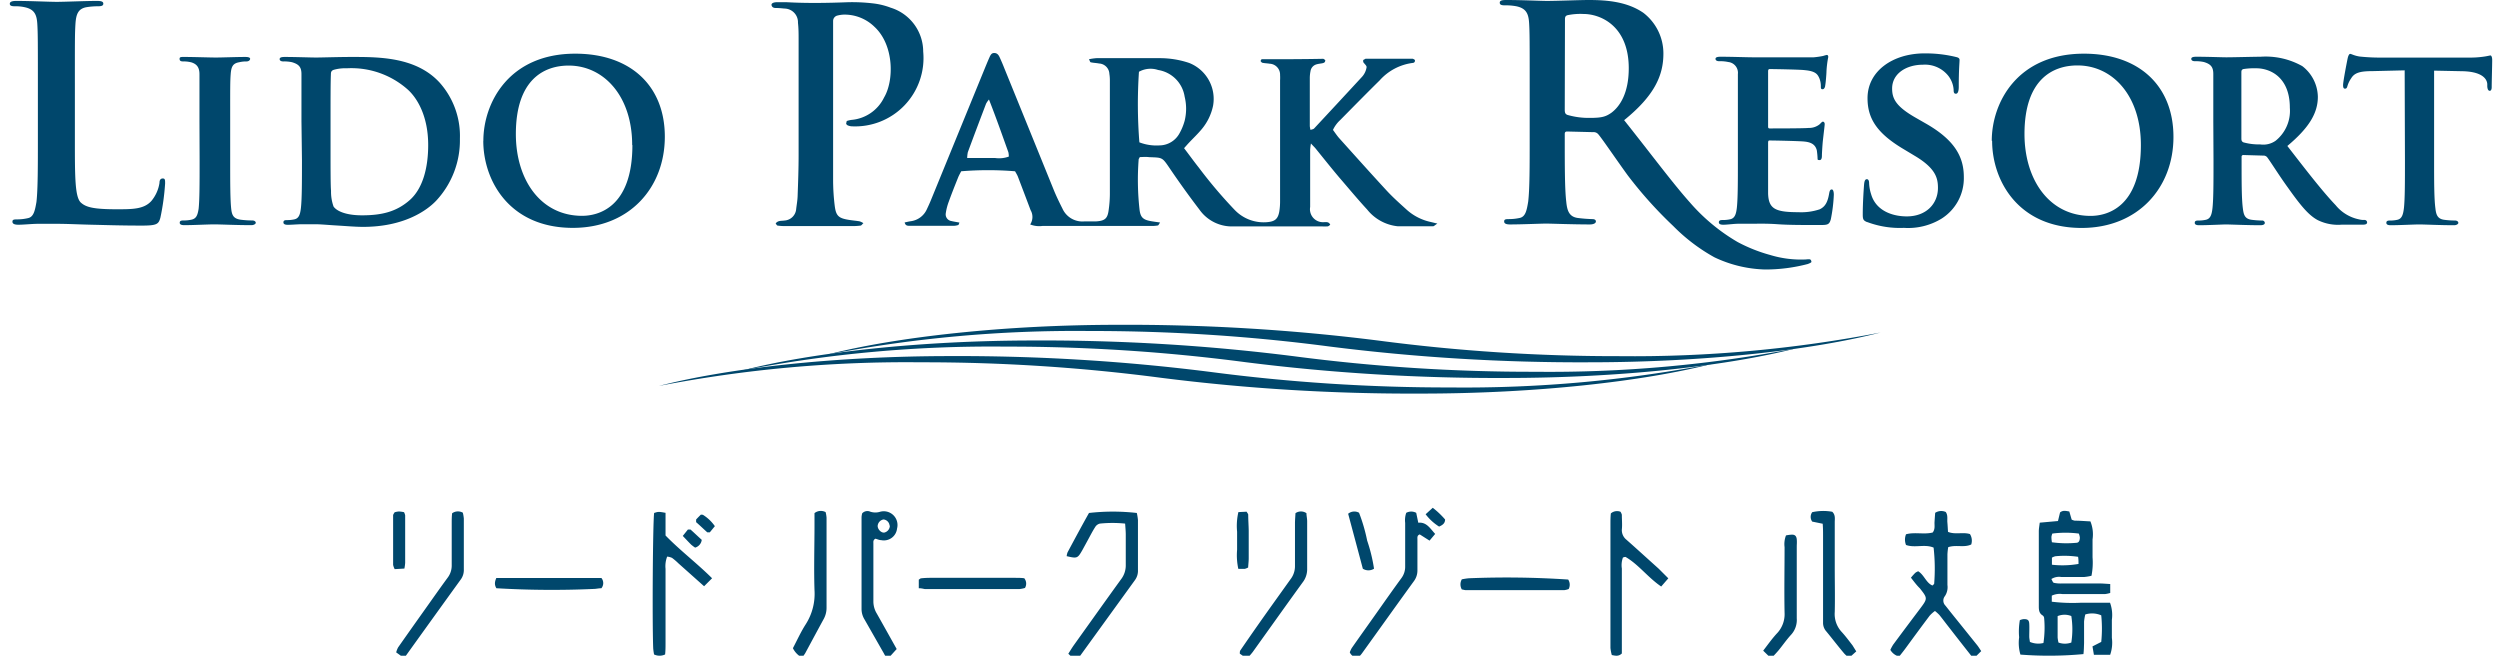 <svg data-name="レイヤー 1" xmlns="http://www.w3.org/2000/svg" width="122" height="32" viewBox="0 0 348 92"><path d="M158.54 22.04c-.12.23-.16.27-.16.32a37.55 37.55 0 00.13 7.11c.13 1 .49 1.35 1.5 1.54.42.08.85.13 1.38.21-.16.21-.22.39-.31.41a4.35 4.35 0 01-.88.07h-15.31a3.43 3.43 0 01-1.73-.21 1.9 1.9 0 00.06-2c-.59-1.57-1.19-3.15-1.79-4.72-.11-.27-.27-.51-.39-.74a46.53 46.53 0 00-7.56 0c-.12.24-.29.53-.42.84-.46 1.15-.92 2.3-1.34 3.47a7.7 7.7 0 00-.4 1.57.94.94 0 00.78 1.1c.36.09.74.14 1.14.22-.09.18-.11.32-.17.34a2.37 2.37 0 01-.58.11h-6.24c-.28 0-.6 0-.7-.47.29-.06.56-.13.84-.17a2.88 2.88 0 002.28-1.7c.21-.44.42-.9.6-1.35l7.59-18.56c.19-.46.38-.92.58-1.37s.35-.65.75-.62.58.35.72.67c.23.5.44 1 .64 1.51q3.45 8.48 6.87 16.91c.37.92.8 1.81 1.25 2.7a3.07 3.07 0 003.12 1.83h1.64c1.22-.08 1.59-.41 1.74-1.59a16.47 16.47 0 00.17-2.22V11.36a6 6 0 00-.07-1 1.52 1.52 0 00-1.44-1.45c-.39-.08-.79-.08-1.17-.17-.09 0-.14-.22-.25-.43a7.69 7.69 0 011.06-.15h8.91a12.87 12.87 0 014.08.67 5.42 5.42 0 013.36 6 7.49 7.49 0 01-1.6 3.3c-.54.65-1.15 1.23-1.73 1.84-.23.24-.45.5-.74.82.72.94 1.38 1.86 2.08 2.74a65.26 65.26 0 005 5.9 5.62 5.62 0 004.56 1.74c1.09-.09 1.53-.43 1.72-1.49a9 9 0 00.11-1.48V11.27a6.27 6.27 0 000-.75 1.53 1.53 0 00-1.46-1.58c-.34-.06-.69-.06-1-.13-.11 0-.2-.16-.29-.25.08-.11.12-.25.18-.25 2.86 0 5.73 0 8.59-.06.12 0 .23.13.32.18 0 .34-.18.38-.35.43s-.6.08-.88.17a1.16 1.16 0 00-.84.95 5.16 5.16 0 00-.1.88v6.83a3.18 3.18 0 00.1.54c.19-.08.4-.09.51-.21q3.33-3.57 6.66-7.18a2.6 2.6 0 00.7-1.42c0-.24-.32-.46-.47-.71a1.17 1.17 0 010-.31c.12 0 .24-.16.37-.16h6.53c.12 0 .24.11.34.16.06.3-.11.42-.31.43a7.49 7.49 0 00-4.63 2.45c-1.87 1.84-3.7 3.71-5.55 5.58a4.31 4.31 0 00-1 1.37c.29.38.55.79.87 1.15 2.22 2.47 4.43 4.94 6.68 7.38.87.94 1.84 1.8 2.79 2.66a7.34 7.34 0 003.41 1.73l.9.22c-.34.21-.48.38-.62.38h-4.9a6.3 6.3 0 01-4.33-2.35c-1.34-1.45-2.62-3-3.9-4.48-1.15-1.36-2.26-2.76-3.38-4.14-.15-.17-.32-.33-.61-.65a7.68 7.68 0 00-.11.89v8.02a1.82 1.82 0 001.92 2.13c.3 0 .7-.1.9.37-.12.08-.23.2-.35.22a6.55 6.55 0 01-.89 0h-12.24a5.57 5.57 0 01-4.88-2.36c-1.44-1.88-2.83-3.82-4.16-5.78-1.07-1.57-1-1.5-2.88-1.57-.43-.06-.86-.02-1.32-.01zm-.06-2.07a6.68 6.68 0 002.83.43 3.23 3.23 0 002.79-1.68 7.78 7.78 0 00.73-1.77 7.07 7.07 0 000-3.39 4.47 4.47 0 00-3.72-3.74 3.33 3.33 0 00-2.69.25 68.07 68.07 0 00.06 9.9zm-21.11-6a3.31 3.31 0 00-.4.58c-.86 2.26-1.72 4.53-2.56 6.81a4.82 4.82 0 00-.09.81h3.93a4 4 0 001.91-.2 2.74 2.74 0 00-.06-.61c-.87-2.42-1.71-4.83-2.73-7.42zm-19.95 3.01a3.56 3.56 0 01.68-.16 5.61 5.61 0 004.56-3.14c1.42-2.39 1.41-7.38-1.36-9.93a6 6 0 00-4.3-1.7 4.35 4.35 0 00-.88.13.78.78 0 00-.61.75v22.42a30.22 30.22 0 00.23 3.55c.18 1.4.55 1.72 2 1.95.49.08 1 .12 1.48.2a2.33 2.33 0 01.54.26c-.18.16-.27.32-.38.34a8.91 8.91 0 01-1 .07h-9.65a7.13 7.13 0 01-1-.07c-.11 0-.19-.19-.28-.3.33-.45.83-.34 1.24-.41a1.75 1.75 0 001.64-1.63c.07-.59.18-1.18.2-1.77.07-1.93.14-3.86.14-5.79V5.57c0-.79 0-1.58-.09-2.37a1.92 1.92 0 00-1.93-2 11.69 11.69 0 00-1.19-.08c-.25 0-.5-.07-.58-.36s.24-.42.65-.45H109c2.87.16 5.74.11 8.61 0a25.49 25.49 0 013.7.19 10.18 10.18 0 012.28.58 6.46 6.46 0 014.56 6.16 9.59 9.59 0 01-10.07 10.48 1.61 1.61 0 01-.56-.15.43.43 0 01-.18-.22c.01-.11.06-.22.08-.37z" fill="#00476c"/><g data-name="アートワーク 30" fill="#00476c"><path d="M91.06 54.15c9.7-2.5 24.81-4.19 40.86-4.19a281.5 281.5 0 0136.45 2.21 255.71 255.71 0 0033.77 2.19 182.8 182.8 0 0036.71-3.32c-9.69 2.49-24.8 4.18-40.85 4.18a279.58 279.58 0 01-36.44-2.21 255.88 255.88 0 00-33.77-2.18 182.36 182.36 0 00-36.73 3.32"/><path d="M102.87 51.95c9.7-2.49 24.81-4.18 40.86-4.18a281.34 281.34 0 0136.44 2.21A255.92 255.92 0 00214 52.16a182.81 182.81 0 0036.7-3.31c-9.68 2.49-24.79 4.18-40.84 4.18a281.5 281.5 0 01-36.45-2.21 255.71 255.71 0 00-33.77-2.19 183 183 0 00-36.72 3.32"/><path d="M114.68 49.75c9.7-2.48 24.81-4.18 40.86-4.18A281.45 281.45 0 01192 47.78a255.82 255.82 0 0033.77 2.19 182.72 182.72 0 0036.71-3.32c-9.69 2.49-24.79 4.18-40.84 4.18a279.62 279.62 0 01-36.45-2.21 255.66 255.66 0 00-33.77-2.18 183.79 183.79 0 00-36.72 3.31M9.13 19.53c0 5.31 0 8.18.87 8.92.71.63 1.79.91 5 .91 2.2 0 3.82 0 4.86-1.16A5.15 5.15 0 0021 25.66c0-.37.13-.62.46-.62s.33.21.33.71a33.16 33.16 0 01-.66 4.78c-.25.91-.46 1.12-2.62 1.12-3 0-5.15-.08-7-.12s-3.36-.13-5.07-.13H4.08c-.99 0-2.08.13-2.88.13-.54 0-.83-.13-.83-.42s.17-.33.67-.33a6.87 6.87 0 001.49-.17c.83-.16 1-1.08 1.21-2.28.2-1.74.2-5 .2-8.84v-7.32c0-6.31 0-7.47-.08-8.8S3.45 1.3 2.08 1.01A5.83 5.83 0 00.71.88C.25.88 0 .8 0 .53s.29-.4.91-.4c2 0 4.57.13 5.69.13s4-.13 5.64-.13c.59 0 .88.09.88.38s-.25.37-.75.37a10.19 10.19 0 00-1.62.13c-1.12.21-1.45.91-1.54 2.36s-.08 2.49-.08 8.8zm17.48-2.52v-6.6c0-.99-.41-1.42-1.1-1.65a4.15 4.15 0 00-1.18-.14c-.33 0-.51-.08-.51-.37s.26-.26.77-.26c1.21 0 3.41.08 4.32.08s2.9-.08 4.15-.08c.4 0 .66.08.66.26s-.19.37-.52.37a4.14 4.14 0 00-1 .11c-.88.15-1.13.58-1.21 1.68s-.07 1.87-.07 6.6v5.52c0 3 0 5.5.15 6.82.1.84.32 1.32 1.28 1.47a12.58 12.58 0 001.65.11c.36 0 .51.18.51.33s-.26.33-.62.33c-2.13 0-4.33-.11-5.21-.11s-2.93.11-4.21.11c-.41 0-.63-.11-.63-.33s.11-.33.52-.33a4.89 4.89 0 001.13-.11c.66-.15.85-.59 1-1.51.14-1.28.14-3.77.14-6.78zm14.31 0v-6.6c0-.99-.35-1.39-1.32-1.68a5.07 5.07 0 00-1.22-.11c-.31 0-.52-.11-.52-.33s.25-.3.7-.3c1.59 0 3.54.08 4.41.08s3.12-.08 5-.08c3.83 0 9 0 12.3 3.56a11.24 11.24 0 012.88 7.92 12.42 12.42 0 01-3.33 8.69c-1.39 1.46-4.62 3.67-10.25 3.67-1.11 0-2.43-.12-3.64-.19s-2.33-.18-3.1-.18H41.1c-.73 0-1.5.08-2.12.08-.38 0-.59-.11-.59-.33s.1-.33.48-.33a4.48 4.48 0 001.08-.11c.63-.15.8-.73.9-1.65.14-1.32.14-3.78.14-6.64zM45 20.46c0 3.3 0 5.68.07 6.31a6.18 6.18 0 00.35 2.2c.38.58 1.6 1.24 4 1.24 2.78 0 4.83-.51 6.67-2.12s2.61-4.51 2.61-7.74c0-4-1.49-6.53-2.85-7.77a11.9 11.9 0 00-8.55-3 6 6 0 00-1.87.22c-.28.11-.38.26-.38.62-.05 1.11-.05 3.66-.05 6.11zm21.44-.7c0-5.31 3.56-12.23 12.89-12.23 7.75 0 12.57 4.5 12.57 11.65S86.94 31.97 79 31.97c-8.94 0-12.57-6.67-12.57-12.21m20.89.59c0-6.89-4-11.15-8.91-11.15C75 9.2 71 11.11 71 18.81c0 6.42 3.49 11.47 9.29 11.47 2.16 0 7.06-1.06 7.06-9.93m155.1-3.36v-6.6a1.52 1.52 0 00-1.36-1.69 5.15 5.15 0 00-1.24-.11c-.32 0-.54-.11-.54-.33s.25-.3.72-.3c1.63 0 3.63.08 4.52.08h8.55a11.92 11.92 0 001.31-.19 4.94 4.94 0 01.5-.14c.18 0 .22.14.22.29a14 14 0 00-.25 2c0 .33-.11 1.69-.18 2 0 .15-.11.52-.36.52s-.25-.15-.25-.4a2.92 2.92 0 00-.21-1.14c-.25-.55-.5-1-2.07-1.14-.53-.08-4.27-.15-4.91-.15-.14 0-.21.11-.21.3v7.71c0 .18 0 .32.21.32.71 0 4.77 0 5.48-.07a2.37 2.37 0 001.5-.48c.25-.22.36-.4.5-.4s.25.15.25.33-.07.7-.25 2.28c-.07.62-.14 1.87-.14 2.09s0 .69-.32.69-.29-.1-.29-.25a10.37 10.37 0 00-.11-1.14c-.17-.62-.57-1.1-1.74-1.21-.57-.07-4.13-.15-4.92-.15-.14 0-.17.15-.17.33v7.12c.07 2.14 1 2.61 4.23 2.61a8.18 8.18 0 003-.4c.78-.37 1.14-1 1.35-2.31.07-.33.15-.48.36-.48s.28.4.28.73a21.41 21.41 0 01-.42 3.45c-.22.81-.5.81-1.68.81-2.35 0-4.23 0-5.77-.11s-2.7-.07-3.63-.07h-1.78c-.78 0-1.63.14-2.24.14-.39 0-.61-.11-.61-.33s.11-.33.5-.33a4.76 4.76 0 001.11-.11c.64-.15.82-.74.92-1.66.14-1.32.14-3.78.14-6.64zm18.12 14.17c-.5-.22-.6-.36-.6-1.06 0-1.69.14-3.63.18-4.15s.14-.81.39-.81.32.3.32.52a5.91 5.91 0 00.29 1.61c.68 2.31 3 3.09 5 3.09 2.72 0 4.37-1.77 4.37-4 0-1.36-.32-2.71-3.11-4.41l-1.83-1.1c-3.73-2.24-4.94-4.33-4.94-7.08 0-3.82 3.58-6.28 8-6.28a18.12 18.12 0 014.47.52c.29.07.44.18.44.4 0 .4-.11 1.28-.11 3.74 0 .67-.14 1-.4 1s-.32-.18-.32-.55a3.57 3.57 0 00-.82-2.05 4.19 4.19 0 00-3.51-1.47c-2.26 0-4.3 1.21-4.3 3.34 0 1.4.5 2.5 3.33 4.11l1.29.74c4.15 2.34 5.44 4.73 5.44 7.56a6.71 6.71 0 01-3.15 5.86 9 9 0 01-5.26 1.28 13.05 13.05 0 01-5.13-.81m17.46-11.41c0-5.33 3.56-12.22 12.93-12.22 7.74 0 12.56 4.52 12.56 11.68s-5 12.77-12.88 12.77c-8.93 0-12.56-6.68-12.56-12.22m20.87.58c0-6.9-3.95-11.16-8.9-11.16-3.42 0-7.43 1.91-7.43 9.62 0 6.43 3.49 11.49 9.28 11.49 2.16 0 7.05-1.06 7.05-9.95m10.16-3.35v-6.6c0-.99-.35-1.4-1.33-1.69a5.16 5.16 0 00-1.23-.11c-.32 0-.53-.11-.53-.33s.25-.3.7-.3c1.62 0 3.58.08 4.21.08 1.06 0 3.87-.08 4.81-.08a10.48 10.48 0 015.86 1.32 5.54 5.54 0 012.18 4.3c0 2.31-1.26 4.37-4.28 6.9 2.73 3.52 4.91 6.35 6.77 8.3a5.7 5.7 0 003.3 2 2.56 2.56 0 00.74.08.35.35 0 01.38.33c0 .25-.21.33-.59.33h-2.95a6.45 6.45 0 01-3.37-.63c-1.33-.7-2.49-2.16-4.21-4.58-1.23-1.69-2.53-3.79-2.92-4.27a.69.69 0 00-.56-.21l-2.77-.08a.23.23 0 00-.24.26v.52c0 2.9 0 5.32.17 6.64.11.92.25 1.51 1.19 1.66a11.93 11.93 0 001.51.11.36.36 0 01.39.33c0 .22-.25.33-.63.33-1.79 0-4.35-.11-4.81-.11s-2.56.11-3.79.11c-.39 0-.6-.11-.6-.33s.11-.33.49-.33a4.51 4.51 0 001.09-.11c.63-.15.81-.74.91-1.66.14-1.32.14-3.78.14-6.64zm3.94 2.43c0 .33.07.44.28.55a8.06 8.06 0 002.35.29 3 3 0 002.17-.51 5.37 5.37 0 002-4.63c0-4.4-2.87-5.54-4.7-5.54a10 10 0 00-1.82.11c-.21.07-.28.18-.28.44zM336 9.87l-4.55.11c-1.77 0-2.5.26-2.95 1a3.8 3.8 0 00-.52 1.06c-.07.26-.14.4-.35.4s-.27-.18-.27-.51c0-.51.59-3.52.65-3.78s.18-.59.35-.59.56.26 1.32.37a27.09 27.09 0 003.05.15h12.39a13.13 13.13 0 002.09-.15c.48-.07.73-.15.83-.15s.24.18.24.66c0 .66-.07 3-.07 3.78 0 .34-.1.52-.27.52s-.32-.15-.35-.63v-.33c-.06-.8-.86-1.76-3.6-1.79l-3.86-.08v12.62c0 2.86 0 5.32.18 6.68.1.88.27 1.47 1.18 1.62a11.23 11.23 0 001.56.11c.34 0 .48.18.48.33s-.24.33-.59.33c-2 0-4.06-.11-4.92-.11-.7 0-2.78.11-4 .11-.38 0-.59-.11-.59-.33s.11-.33.49-.33a4.31 4.31 0 001.08-.11c.62-.15.79-.74.9-1.66.14-1.32.14-3.78.14-6.64z"/><path d="M213.24 12.08c0-6.33 0-7.49-.08-8.83s-.42-2.08-1.79-2.37a8 8 0 00-1.62-.13c-.46 0-.71-.08-.71-.37s.28-.38.91-.38c2.21 0 4.84.13 5.71.13 1.41 0 4.58-.13 5.87-.13 2.62 0 5.41.25 7.66 1.8A7.18 7.18 0 01232 7.53c0 3.08-1.29 5.92-5.51 9.33 3.72 4.67 6.83 8.86 9.2 11.51a26.54 26.54 0 006.73 5.59 22 22 0 004.58 1.82 14.81 14.81 0 005 .62c.58-.06.7-.06.77.33 0 .1-.21.19-.51.31a23.36 23.36 0 01-6 .77 17.57 17.57 0 01-7.1-1.71 25.39 25.39 0 01-5.78-4.39 58.45 58.45 0 01-6.4-7.13c-1.66-2.29-3.58-5.13-4.12-5.75a.87.87 0 00-.75-.29l-3.62-.09c-.21 0-.33.09-.33.34v.58c0 3.88 0 7.16.21 8.92.12 1.21.37 2.12 1.61 2.29a20.2 20.2 0 002.05.16c.34 0 .5.13.5.34s-.29.41-.84.41c-2.41 0-5.49-.12-6.11-.12-.79 0-3.42.12-5.09.12-.54 0-.83-.12-.83-.41s.16-.34.67-.34a7.15 7.15 0 001.5-.16c.83-.17 1-1.08 1.2-2.29.21-1.76.21-5 .21-8.88zm4.92 3.3c0 .45.08.62.37.74a10.73 10.73 0 003.16.42c1.67 0 2.22-.17 3-.71 1.25-.92 2.45-2.83 2.45-6.25 0-5.91-3.91-7.62-6.37-7.62a8.84 8.84 0 00-2.21.17c-.29.08-.37.24-.37.58z"/></g><path d="M290.93 91.77a52.06 52.06 0 01-8.84.07 5.83 5.83 0 01-.18-2.43 9.29 9.29 0 01.1-2.4 1.73 1.73 0 01.56-.15c.57 0 .73.16.76.67s0 1.19 0 1.78c0 .25.06.49.09.75a3 3 0 001.9.15 14.52 14.52 0 00.1-3.47.52.52 0 00-.19-.38c-.57-.33-.56-.87-.56-1.42V74.55c0-.39.08-.77.13-1.22l2.56-.23.29-1.2c.41-.35.83-.21 1.3-.14l.33 1.14a1.53 1.53 0 00.44.15c.74 0 1.47.07 2.19.1a4.86 4.86 0 01.3 2.53v2.52a9.49 9.49 0 01-.15 2.58 6.83 6.83 0 01-1 .17h-3.26a2 2 0 00-1.37.29c.12.18.2.49.35.53a4.55 4.55 0 001.17.09h5.2c.49 0 1 .05 1.54.08v1.25a4.06 4.06 0 01-.75.16H288a2.62 2.62 0 00-1.51.22v.85a24.37 24.37 0 004.17.14h4a5 5 0 01.26 2.4v2.53a5.15 5.15 0 01-.24 2.38h-2.28l-.2-1.18 1.23-.63a18.6 18.6 0 000-3.73 3.24 3.24 0 00-2.24-.12 7.21 7.21 0 00-.17 1v3c-.02.53-.02 1.02-.09 1.56zm-3.62-5.33v3a4.79 4.79 0 00.12.71 2.65 2.65 0 001.8 0 11.9 11.9 0 000-3.72 2.56 2.56 0 00-1.92.01zm-.8-10.36a14.76 14.76 0 003.37.08c.38 0 .53-.23.55-.73a1.93 1.93 0 00-.15-.57 14.38 14.38 0 00-3.71 0 1.88 1.88 0 00-.13.47 4.83 4.83 0 00.07.75zm0 3.15a13 13 0 003.73-.11c0-.36 0-.67-.06-1a13.05 13.05 0 00-3.17-.08 1.69 1.69 0 00-.5.2zm-19.78 1.82a8.39 8.39 0 01.61-.68 1.57 1.57 0 01.41-.22c.84.51 1.1 1.62 2 2 .11-.12.23-.18.24-.26a26.56 26.56 0 00-.08-5.06c-1.24-.53-2.63.08-3.87-.37a2 2 0 010-1.5c1.22-.34 2.53.06 3.74-.25.38-.49.23-1 .26-1.48s.06-.87.09-1.28a1.55 1.55 0 011.48-.12c.33.45.19 1 .23 1.44s.06.87.09 1.35c1 .42 2.11 0 3.08.31a1.74 1.74 0 01.18 1.46c-1 .48-2.13 0-3.23.38a8.49 8.49 0 00-.11 1v4.3a2.27 2.27 0 01-.35 1.56 1 1 0 00.08 1.35c.55.7 1.11 1.4 1.67 2.09l2.79 3.47c.18.23.33.48.55.81l-.92.91c-.2-.1-.37-.12-.45-.22q-1.58-2-3.13-4c-.46-.58-.9-1.18-1.37-1.76a6.29 6.29 0 00-.62-.56 4.47 4.47 0 00-.75.67c-1.13 1.5-2.23 3-3.35 4.53-.29.4-.6.78-.92 1.19a2 2 0 01-1.24-.93 5.81 5.81 0 01.4-.74q1.86-2.51 3.74-5c1.11-1.48 1.11-1.49 0-2.9-.41-.39-.79-.9-1.25-1.49zm-110.25-7.59a17.56 17.56 0 00-3.54 0 1.06 1.06 0 00-.67.5c-.4.62-.73 1.29-1.09 1.94l-.71 1.3c-.66 1.15-.73 1.17-2.19.83a1.93 1.93 0 01.13-.55c1-1.87 2-3.73 3-5.51a29.52 29.52 0 016.71 0 7 7 0 01.16 1v7a2.22 2.22 0 01-.4 1.39l-7.66 10.58c-.15.2-.28.41-.34.49-.73 0-1-.37-1.37-.71.28-.44.53-.86.81-1.25 2.19-3.06 4.37-6.13 6.57-9.17a3.2 3.2 0 00.68-2.06v-4.31c-.01-.52-.05-.91-.09-1.47zM92 71.95v3.18c2.07 2.13 4.41 3.89 6.53 6l-1.12 1.12-3.6-3.21a8.3 8.3 0 00-.9-.77 2.18 2.18 0 00-.68-.18 3.7 3.7 0 00-.23 1.72V90.2c0 .54 0 1.07-.06 1.62a1.8 1.8 0 01-1.55 0 8.27 8.27 0 01-.12-.85c-.15-3.89-.05-17.74.13-19 .6-.19.6-.2 1.6-.02zm32.43 19.11l-1.07 1.18c-.5 0-.6-.35-.74-.59l-2.72-4.77a2.81 2.81 0 01-.4-1.41V72.56a2.9 2.9 0 01.09-.54 1 1 0 011.14-.23 2.27 2.27 0 001.41 0 1.93 1.93 0 012.34 2.37 1.86 1.86 0 01-2.24 1.62c-.28 0-.56-.15-.79-.2-.35.18-.29.45-.29.68v8.16a3.29 3.29 0 00.49 1.68c.91 1.61 1.8 3.21 2.78 4.96zm-1-17.32a.94.94 0 00-.85-.86 1 1 0 00-.82.9c0 .5.51 1 .93.94a1 1 0 00.78-.98zm109.26 7.4l-1 1.15c-1.91-1.31-3.17-3.09-5-4.15-.06 0-.18 0-.37.09a3.12 3.12 0 00-.15 1.53v11.92c-.46.44-.89.33-1.41.22a5.71 5.71 0 01-.19-1V73.7c0-.59 0-1.17.06-1.67a1.33 1.33 0 011.35-.23 1.38 1.38 0 01.19.42c0 .69.07 1.39 0 2.08a1.71 1.71 0 00.64 1.42c1.52 1.34 3 2.7 4.52 4.06zm-36.77-9.19a1.47 1.47 0 011.4 0l.29 1.39c1.16-.12 1.65.79 2.37 1.57l-.79.94-1.37-.87c-.42.14-.32.49-.33.75v4.31a2.5 2.5 0 01-.49 1.49c-2.44 3.36-4.85 6.75-7.28 10.12-.17.24-.38.44-.56.65a1.34 1.34 0 01-1.16-.77 3.24 3.24 0 01.29-.63c1.19-1.7 2.4-3.39 3.6-5.09s2.22-3.15 3.36-4.71a2.66 2.66 0 00.52-1.65v-6.09a3.15 3.15 0 01.15-1.41zm63.14 19.44l-1 .9a5.06 5.06 0 01-.68-.59c-.85-1-1.67-2.08-2.52-3.11a1.78 1.78 0 01-.46-1.22V75.18c0-.54 0-1.08-.05-1.7l-1.47-.3a1.12 1.12 0 010-1.32 7.18 7.18 0 012.81-.06c.47.45.35 1 .35 1.45v6.38c0 2.13.05 4.16 0 6.24a3.69 3.69 0 001 2.82c.53.58 1 1.22 1.49 1.85.15.24.3.49.53.85zM180.38 72a1.34 1.34 0 011.54 0c0 .35.1.74.1 1.13v6.68a3 3 0 01-.64 1.91c-2.35 3.24-4.67 6.51-7 9.76a10.9 10.9 0 01-.81.92l-1-.69c0-.2 0-.37.09-.48q1.25-1.83 2.53-3.65c1.48-2.11 3-4.21 4.48-6.29a3 3 0 00.64-1.91v-5.94c0-.5.05-.98.07-1.44zM55.33 92.33l-1.12-.8a3.1 3.1 0 01.27-.7q1.79-2.55 3.59-5.08c1.12-1.57 2.22-3.15 3.36-4.7a2.82 2.82 0 00.57-1.79v-5.78c0-.48 0-1 .06-1.47a1.4 1.4 0 011.5-.08 5.4 5.4 0 01.14.82v7.12a2.26 2.26 0 01-.4 1.39q-3.81 5.27-7.61 10.57zm57.57-20.34a1.43 1.43 0 011.56-.14 4.49 4.49 0 01.13.79v12.61a3.24 3.24 0 01-.38 1.56c-.88 1.61-1.74 3.22-2.61 4.83a7.18 7.18 0 01-.44.62 2.94 2.94 0 01-1.29-1.32c.59-1.12 1.12-2.3 1.81-3.37a7.94 7.94 0 001.22-4.77c-.1-3.07 0-6.14 0-9.2zm134.22 20.39L246 91.29c.68-.88 1.27-1.73 2-2.5a3.91 3.91 0 001-2.84c-.06-3.06 0-6.13 0-9.19a3.37 3.37 0 01.2-1.64 5 5 0 01.85-.11c.43 0 .62.23.66.66s0 .69 0 1v10.09a3.07 3.07 0 01-.79 2.29c-.63.68-1.17 1.47-1.76 2.19-.31.37-.62.68-1.04 1.14zm-43.4-9.68a1.41 1.41 0 010-1.42 8.6 8.6 0 011-.15 130.39 130.39 0 0113.92.18 1.31 1.31 0 01.07 1.33 2.61 2.61 0 01-.64.16h-13.8c-.18-.01-.27-.06-.55-.1zM68.26 81.09H83a1.13 1.13 0 010 1.44c-.37 0-.75.1-1.13.1a131.11 131.11 0 01-13.6-.1c-.27-.44-.27-.85-.01-1.44zm59.27 1.44v-1.2c.15-.1.23-.18.31-.19a11.87 11.87 0 011.19-.07h12c.44 0 .88 0 1.3.06a1.19 1.19 0 01.1 1.36 4.15 4.15 0 01-.81.16h-13.2c-.24-.03-.48-.12-.89-.12zM54 71.87a2.84 2.84 0 01.6-.11 4.49 4.49 0 01.71.1 1.7 1.7 0 01.16.44v6.67a5.6 5.6 0 01-.11.8l-1.36.08a2.24 2.24 0 01-.22-.6v-7a1.78 1.78 0 01.22-.38zm137.4 7.92a1.46 1.46 0 01-1.57 0c-.67-2.53-1.37-5.14-2.06-7.71a1.35 1.35 0 011.53-.14 24.12 24.12 0 011.14 3.91 22.53 22.53 0 01.96 3.94zm-19.03-7.94l1.15-.06c.11.19.23.31.23.44 0 .74.06 1.48.07 2.23v3.86c0 .43-.06.87-.08 1.3a2.14 2.14 0 01-.46.19h-.92a9.07 9.07 0 01-.17-2.68V74.6a8.6 8.6 0 01.18-2.75zm-73.45 1.97l-.71.87h-.35c-.54-.48-1.07-1-1.57-1.43v-.37c.22-.25.46-.48.66-.68.18 0 .29 0 .36.06a5.77 5.77 0 011.61 1.55zm-2.77 3.01a5.45 5.45 0 01-.56-.42c-.38-.38-.75-.78-1.17-1.22l.72-.9h.36c.55.49 1.08 1 1.58 1.45a1.29 1.29 0 01-.93 1.09zm102.49-4.68l1-.91a11.9 11.9 0 011.73 1.64c0 .56-.38.8-.84 1a7.09 7.09 0 01-1.89-1.73z" fill="#00476c"/></svg>